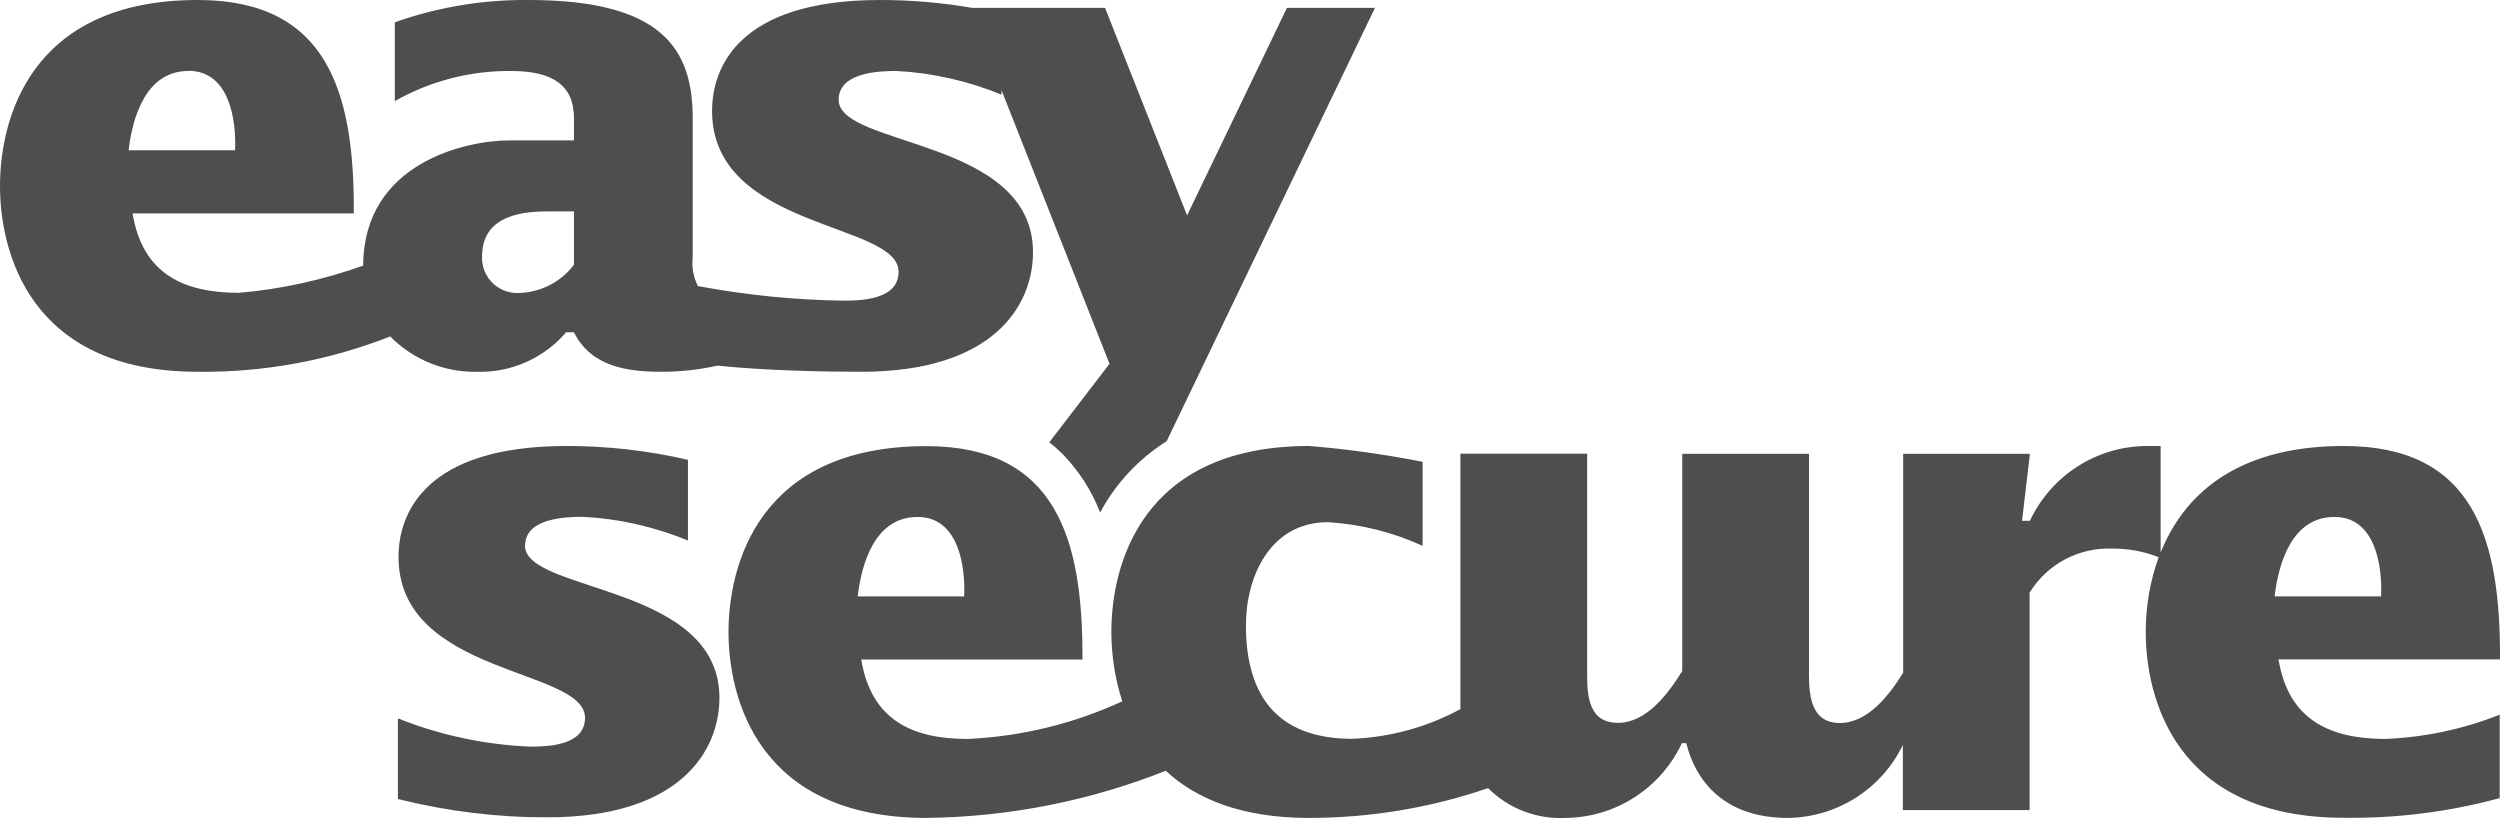 <?xml version="1.0" encoding="UTF-8"?>
<svg id="Group_257" data-name="Group 257" xmlns="http://www.w3.org/2000/svg" viewBox="0 0 162.73 53.26">
  <defs>
    <style>
      .cls-1 {
        fill: #4e4e4e;
      }
    </style>
  </defs>
  <g id="Group_256" data-name="Group 256">
    <path id="Path_1" data-name="Path 1" class="cls-1" d="m34.18,35.52c0-1.76,2.52-1.88,3.76-1.88,2.35.12,4.66.65,6.84,1.54v-5.25c-2.59-.6-5.24-.9-7.9-.9-9.27,0-10.94,4.44-10.94,7.22,0,7.74,12.14,7.22,12.14,10.47,0,1.76-2.26,1.88-3.55,1.88-2.96-.12-5.88-.74-8.63-1.84v5.25c3.19.8,6.46,1.2,9.74,1.19,8.68,0,11.19-4.36,11.19-7.78-.01-7.43-12.66-6.83-12.66-9.91Z"/>
    <path id="Path_2" data-name="Path 2" class="cls-1" d="m148.33,42.92h14.4c.04-7.95-1.75-13.89-10.17-13.89-7.23,0-10.51,3.41-11.92,6.94v-6.94h-.94c-3.25.03-6.19,1.93-7.57,4.87h-.51l.51-4.36h-8.25v14.25c-.9,1.44-2.28,3.27-4.12,3.27s-2.01-1.71-2.01-3.18v-14.34h-8.25v14.14c-.9,1.45-2.31,3.37-4.18,3.37-2.1,0-2.01-2.1-2.01-3.63v-13.89h-8.25v16.46c0,.06,0,.11,0,.17-2.17,1.17-4.57,1.83-7.03,1.93-4.79,0-6.93-2.69-6.93-7.39,0-3.17,1.58-6.71,5.34-6.71,2.13.13,4.22.65,6.16,1.54v-5.47c-2.44-.48-4.91-.83-7.39-1.03-10.99,0-12.87,7.86-12.87,12.1,0,1.53.24,3.06.71,4.52h0c-3.16,1.46-6.58,2.29-10.06,2.45-3.63,0-6.28-1.24-6.93-5.17h14.4c.04-7.95-1.76-13.89-10.17-13.89-10.99,0-12.87,7.86-12.87,12.1s1.88,12.09,12.87,12.1c5.34-.06,10.63-1.1,15.59-3.07,1.94,1.8,4.89,3.07,9.31,3.07,3.97,0,7.92-.65,11.67-1.94,1.33,1.33,3.17,2.04,5.05,1.94,3.25-.03,6.19-1.93,7.57-4.87h.28c.72,2.87,2.86,4.87,6.6,4.87,3.2-.03,6.11-1.87,7.5-4.75v4.24h8.25v-14.15c1.14-1.86,3.2-2.96,5.39-2.87,1.03-.01,2.05.18,3.01.56-.56,1.56-.84,3.21-.84,4.86,0,4.23,1.88,12.1,12.87,12.1,3.43.05,6.86-.38,10.17-1.28v-5.43c-2.39.95-4.92,1.48-7.48,1.58-3.62-.02-6.27-1.26-6.92-5.19Zm-88.6-9.27c2.65,0,3.12,3.17,3.03,5.17h-6.93c.26-2.23,1.16-5.17,3.89-5.17h0Zm92.23,0c2.65,0,3.12,3.17,3.03,5.17h-6.93c.26-2.23,1.16-5.17,3.89-5.17h0Z"/>
  </g>
  <path id="Path_3" data-name="Path 3" class="cls-1" d="m83.77.51l-6.5,13.51-5.34-13.51h-8.66c-1.98-.34-3.98-.51-5.98-.51-9.27,0-10.94,4.44-10.94,7.22,0,7.74,12.14,7.22,12.14,10.47,0,1.76-2.26,1.88-3.55,1.88-3.19-.04-6.37-.36-9.51-.95-.3-.58-.41-1.23-.34-1.87V7.74C45.1,3.25,43.18,0,34.42,0c-2.97-.03-5.92.46-8.72,1.45v5.13c2.31-1.31,4.91-1.98,7.56-1.96,2.73,0,4.1.94,4.1,3.07v1.45h-4.23c-2.78,0-9.47,1.45-9.49,8.15-2.61.93-5.32,1.53-8.08,1.77-3.63,0-6.28-1.24-6.93-5.17h14.4C23.08,5.94,21.28,0,12.87,0,1.88,0,0,7.87,0,12.1s1.88,12.1,12.87,12.1c4.28.05,8.54-.73,12.53-2.3,1.5,1.52,3.55,2.35,5.68,2.3,2.21.06,4.33-.89,5.77-2.57h.51c1.11,2.22,3.42,2.57,5.68,2.57,1.23,0,2.46-.13,3.66-.4,3.18.33,7.04.4,9.35.4,8.68,0,11.19-4.36,11.19-7.78,0-7.44-12.65-6.84-12.65-9.92,0-1.76,2.52-1.88,3.76-1.88,2.35.12,4.66.65,6.84,1.54v-.29l7.03,17.81-3.92,5.11c.31.24.6.5.87.77,1.06,1.09,1.89,2.38,2.44,3.8,1.02-1.9,2.51-3.5,4.33-4.64L89.5.51h-5.73ZM12.27,4.61c2.65,0,3.12,3.17,3.03,5.17h-6.93c.26-2.21,1.16-5.16,3.89-5.16h0Zm25.09,12.62c-.84,1.12-2.15,1.79-3.55,1.84-1.27.08-2.36-.89-2.43-2.16,0-.08,0-.16,0-.24,0-2.78,2.91-2.91,4.32-2.91h1.66v3.46Z"/>
</svg>